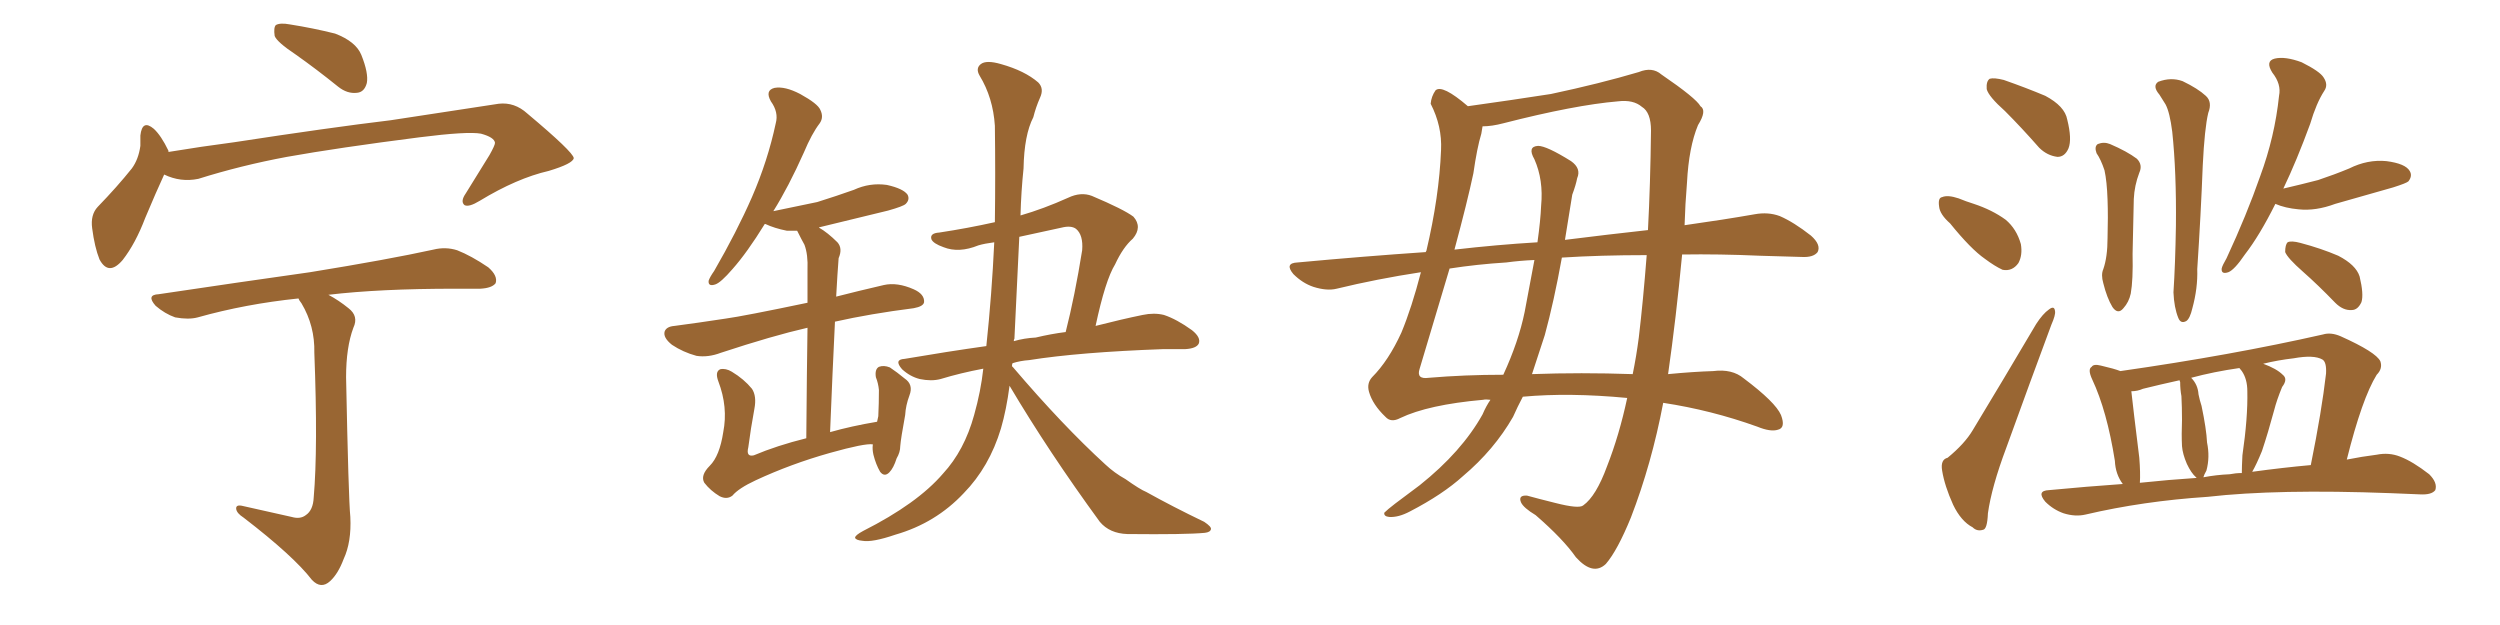 <svg xmlns="http://www.w3.org/2000/svg" xmlns:xlink="http://www.w3.org/1999/xlink" width="600" height="150"><path fill="#996633" padding="10" d="M70.90 13.04L70.90 13.04Q66.50 10.11 65.92 8.64L65.92 8.64Q65.63 6.59 66.21 6.01L66.21 6.01Q67.24 5.42 69.58 5.86L69.58 5.86Q75.15 6.74 80.42 8.06L80.42 8.06Q85.40 9.96 86.72 13.18L86.72 13.18Q88.48 17.58 88.04 19.92L88.04 19.92Q87.45 22.12 85.69 22.27L85.69 22.27Q83.35 22.56 81.15 20.80L81.15 20.80Q75.88 16.55 70.90 13.04ZM39.40 41.89L39.40 41.89Q37.50 46.00 34.86 52.29L34.86 52.29Q32.52 58.45 29.44 62.40L29.44 62.40Q26.07 66.36 23.88 62.26L23.88 62.26Q22.71 59.33 22.12 54.79L22.12 54.79Q21.68 51.56 23.44 49.66L23.44 49.66Q28.13 44.82 31.64 40.43L31.64 40.43Q33.25 38.23 33.69 35.01L33.69 35.01Q33.69 33.54 33.69 32.52L33.69 32.52Q34.13 28.56 36.91 30.91L36.91 30.91Q38.67 32.52 40.43 36.18L40.43 36.18Q40.43 36.33 40.43 36.47L40.43 36.47Q48.34 35.16 56.25 34.13L56.25 34.13Q79.10 30.62 93.75 28.86L93.75 28.86Q108.11 26.66 119.68 24.90L119.68 24.90Q123.49 24.46 126.56 27.25L126.56 27.25Q137.55 36.47 137.70 37.94L137.70 37.94Q137.55 39.26 131.69 41.02L131.69 41.02Q124.07 42.77 115.14 48.19L115.14 48.19Q112.50 49.80 111.47 49.22L111.47 49.22Q110.45 48.34 111.77 46.44L111.77 46.44Q114.70 41.75 117.48 37.21L117.48 37.21Q118.80 34.86 118.80 34.28L118.80 34.28Q118.65 32.96 115.43 32.08L115.43 32.08Q112.21 31.49 100.63 32.96L100.63 32.96Q81.15 35.45 68.85 37.65L68.85 37.65Q57.86 39.70 47.61 42.92L47.61 42.92Q43.36 43.80 39.40 41.89ZM70.02 124.07L70.02 124.07L70.02 124.07Q72.07 124.66 73.39 123.63L73.39 123.63Q75.15 122.46 75.29 119.38L75.29 119.38Q76.32 107.52 75.44 84.67L75.44 84.67Q75.59 78.22 72.36 72.80L72.36 72.80Q71.78 72.07 71.63 71.63L71.63 71.63Q58.89 72.95 47.46 76.17L47.46 76.17Q45.26 76.76 42.04 76.17L42.04 76.17Q39.55 75.29 37.35 73.39L37.35 73.39Q35.01 70.75 38.09 70.61L38.09 70.61Q57.71 67.68 74.41 65.33L74.41 65.33Q93.31 62.26 104.00 59.91L104.00 59.91Q106.93 59.18 109.72 60.06L109.72 60.06Q113.09 61.38 117.19 64.16L117.19 64.16Q119.53 66.21 118.95 67.97L118.95 67.97Q118.07 69.14 115.28 69.29L115.28 69.29Q112.50 69.29 109.28 69.29L109.28 69.29Q91.11 69.29 78.81 70.75L78.81 70.75Q81.30 72.07 83.64 73.97L83.64 73.97Q86.13 75.88 84.81 78.66L84.81 78.66Q83.06 83.35 83.06 90.53L83.06 90.53Q83.64 119.68 84.08 124.07L84.08 124.07Q84.38 130.08 82.47 134.18L82.47 134.18Q81.15 137.70 79.25 139.45L79.25 139.45Q77.05 141.50 74.85 139.16L74.85 139.16Q70.46 133.45 58.45 124.22L58.45 124.22Q56.84 123.19 56.69 122.17L56.69 122.17Q56.54 121.00 58.30 121.44L58.30 121.44Q64.16 122.75 70.02 124.07ZM209.47 106.64L209.47 106.64Q207.57 106.35 199.22 108.69L199.22 108.69Q189.84 111.33 181.35 115.28L181.35 115.28Q177.25 117.19 175.78 118.95L175.78 118.95Q174.46 119.97 172.71 119.09L172.71 119.09Q170.51 117.77 169.04 115.87L169.04 115.87Q168.02 114.11 170.36 111.77L170.36 111.77Q172.71 109.42 173.58 103.71L173.58 103.71Q174.76 97.71 172.41 91.55L172.41 91.55Q171.53 89.21 172.85 88.62L172.85 88.62Q174.17 88.33 175.63 89.21L175.63 89.21Q178.56 90.97 180.47 93.31L180.47 93.31Q181.64 95.07 181.05 98.14L181.05 98.14Q180.18 102.83 179.59 107.37L179.59 107.37Q179.00 109.72 180.91 109.28L180.91 109.28Q186.47 106.93 193.51 105.18L193.51 105.18Q193.65 88.33 193.80 78.66L193.80 78.66Q185.45 80.57 173.00 84.67L173.00 84.67Q169.92 85.84 167.14 85.40L167.14 85.40Q163.92 84.52 161.28 82.76L161.28 82.76Q159.08 81.01 159.52 79.54L159.52 79.54Q159.96 78.37 161.87 78.22L161.87 78.22Q167.43 77.49 174.17 76.46L174.17 76.46Q178.42 75.88 193.80 72.66L193.80 72.66Q193.80 66.21 193.80 64.75L193.80 64.75Q193.95 61.08 193.07 58.74L193.07 58.74Q192.33 57.42 191.46 55.66L191.46 55.66Q191.31 55.37 191.31 55.37L191.31 55.37Q189.84 55.37 188.82 55.37L188.82 55.37Q185.89 54.79 183.69 53.76L183.69 53.76Q183.69 53.76 183.54 53.76L183.54 53.76Q179.30 60.64 175.78 64.60L175.78 64.60Q173.00 67.82 171.68 68.26L171.68 68.26Q169.92 68.85 170.07 67.38L170.07 67.38Q170.36 66.50 171.39 65.04L171.39 65.04Q176.81 55.66 180.47 47.31L180.47 47.31Q184.28 38.53 186.18 29.59L186.18 29.59Q186.91 26.95 185.01 24.32L185.01 24.32Q183.54 21.68 185.89 21.09L185.89 21.09Q188.38 20.65 192.04 22.56L192.04 22.56Q196.29 24.90 196.88 26.37L196.88 26.37Q197.75 28.13 196.73 29.59L196.73 29.59Q194.82 32.08 192.92 36.62L192.92 36.62Q189.26 44.82 185.60 50.68L185.60 50.68Q191.16 49.51 196.14 48.49L196.14 48.49Q200.83 47.02 204.93 45.56L204.93 45.56Q208.74 43.80 212.84 44.38L212.84 44.38Q216.80 45.26 217.82 46.73L217.82 46.73Q218.41 47.90 217.38 48.93L217.38 48.93Q216.80 49.51 213.13 50.54L213.13 50.54Q204.79 52.59 196.88 54.49L196.88 54.49Q196.58 54.49 196.58 54.64L196.58 54.64Q198.63 55.81 200.98 58.15L200.98 58.15Q202.29 59.62 201.27 61.96L201.27 61.96Q201.12 63.72 200.98 66.06L200.98 66.06Q200.83 68.55 200.68 71.19L200.68 71.19Q205.81 69.87 212.11 68.41L212.11 68.41Q215.33 67.68 219.29 69.43L219.29 69.43Q221.92 70.61 221.78 72.51L221.78 72.51Q221.63 73.54 219.29 73.97L219.29 73.97Q208.89 75.29 200.39 77.20L200.39 77.20Q199.80 89.21 199.22 103.71L199.22 103.71Q204.35 102.25 210.50 101.22L210.50 101.22Q210.64 100.49 210.79 99.90L210.79 99.90Q210.94 96.83 210.94 93.60L210.94 93.60Q210.79 91.99 210.21 90.53L210.21 90.53Q209.91 88.62 210.94 88.04L210.94 88.04Q212.11 87.60 213.57 88.18L213.57 88.18Q215.33 89.36 217.09 90.82L217.09 90.82Q219.29 92.29 218.26 94.92L218.26 94.92Q217.38 97.27 217.24 99.61L217.24 99.61Q216.21 105.18 216.06 107.08L216.06 107.08Q216.06 108.54 215.19 110.01L215.19 110.01Q214.45 112.35 213.43 113.38L213.43 113.38Q212.26 114.55 211.23 113.23L211.23 113.23Q210.21 111.47 209.62 109.13L209.62 109.13Q209.33 107.81 209.47 106.79L209.47 106.79Q209.47 106.64 209.47 106.64ZM242.29 92.58L242.29 92.58Q241.55 98.29 240.23 102.83L240.23 102.83Q237.45 112.06 231.30 118.36L231.30 118.36Q224.56 125.54 214.89 128.32L214.89 128.32Q209.33 130.22 206.98 129.79L206.98 129.79Q205.37 129.64 205.22 129.05L205.22 129.05Q205.22 128.47 207.13 127.44L207.13 127.44Q220.17 120.85 226.32 113.67L226.32 113.67Q231.45 108.11 233.79 99.61L233.79 99.61Q235.40 93.90 235.99 88.48L235.99 88.48Q230.57 89.50 225.73 90.97L225.73 90.97Q223.54 91.55 220.75 90.97L220.75 90.97Q218.41 90.38 216.50 88.62L216.50 88.62Q214.45 86.28 217.09 86.13L217.09 86.13Q227.34 84.38 236.72 83.06L236.72 83.06Q238.04 70.61 238.62 58.15L238.62 58.15Q236.28 58.45 234.81 58.89L234.81 58.89Q230.13 60.79 226.46 59.33L226.46 59.33Q223.97 58.45 223.54 57.42L223.54 57.42Q223.10 55.96 225.44 55.81L225.44 55.81Q232.18 54.79 238.77 53.32L238.77 53.32Q238.92 41.75 238.77 30.18L238.77 30.18Q238.33 23.44 235.11 18.16L235.11 18.16Q234.08 16.41 235.40 15.38L235.40 15.38Q236.72 14.36 240.23 15.38L240.23 15.38Q245.95 16.99 249.17 19.78L249.17 19.78Q250.63 21.24 249.61 23.44L249.61 23.44Q248.58 25.78 248.00 28.13L248.00 28.13Q245.80 32.37 245.65 40.43L245.65 40.43Q245.07 46.00 244.92 51.71L244.92 51.71Q250.49 50.10 256.35 47.46L256.35 47.46Q259.42 46.00 262.06 47.02L262.06 47.02Q269.68 50.24 272.02 52.00L272.02 52.00Q274.22 54.49 271.88 57.28L271.88 57.28Q269.53 59.33 267.63 63.43L267.63 63.43Q265.28 67.24 262.94 78.22L262.94 78.22Q269.24 76.61 274.22 75.59L274.22 75.59Q277.00 75 279.35 75.59L279.35 75.59Q282.42 76.61 286.08 79.25L286.08 79.25Q288.28 81.01 287.70 82.47L287.70 82.47Q287.11 83.64 284.47 83.79L284.47 83.79Q281.98 83.79 279.20 83.79L279.20 83.79Q258.98 84.52 246.97 86.43L246.97 86.43Q244.92 86.57 243.02 87.16L243.02 87.16Q242.87 87.45 242.87 87.89L242.87 87.89Q243.02 88.04 243.16 88.18L243.16 88.18Q255.03 102.10 265.28 111.47L265.28 111.47Q267.48 113.53 270.12 114.99L270.12 114.99Q273.63 117.48 275.10 118.07L275.10 118.07Q281.40 121.58 289.01 125.24L289.01 125.24Q290.77 126.42 290.63 127.00L290.63 127.00Q290.48 127.73 289.16 127.88L289.16 127.88Q284.62 128.32 270.56 128.17L270.56 128.17Q266.31 128.03 263.96 125.24L263.96 125.24Q251.66 108.40 242.29 92.58ZM243.46 81.30L243.46 81.30L243.46 81.30Q243.31 81.45 243.31 81.88L243.31 81.88Q245.80 81.15 248.58 81.01L248.58 81.01Q252.25 80.13 255.76 79.69L255.76 79.69Q257.96 71.04 259.72 60.06L259.72 60.06Q260.01 56.40 258.25 54.93L258.25 54.93Q257.08 54.05 254.74 54.64L254.74 54.64Q249.46 55.81 244.63 56.84L244.63 56.84Q244.04 68.85 243.46 81.30ZM352.29 25.49L352.29 25.49Q362.84 24.02 372.22 22.56L372.22 22.56Q383.94 20.07 393.31 17.29L393.31 17.29Q396.53 15.97 398.73 17.87L398.73 17.87Q407.08 23.58 408.11 25.49L408.11 25.49Q409.72 26.51 407.52 30.03L407.52 30.03Q405.32 35.30 404.88 43.80L404.88 43.80Q404.44 49.07 404.30 54.05L404.30 54.05Q413.67 52.73 421.14 51.42L421.14 51.42Q424.37 50.83 427.15 51.86L427.15 51.86Q430.52 53.32 434.62 56.54L434.62 56.54Q437.11 58.74 436.23 60.50L436.23 60.50Q435.21 61.82 432.42 61.67L432.42 61.67Q427.73 61.52 422.46 61.38L422.46 61.38Q412.50 60.94 403.71 61.08L403.71 61.08Q402.25 76.46 400.34 89.79L400.34 89.79Q406.35 89.21 411.18 89.06L411.18 89.06Q415.72 88.48 418.51 90.82L418.51 90.82Q426.12 96.53 427.44 99.61L427.44 99.61Q428.61 102.69 426.71 103.13L426.71 103.13Q424.95 103.71 421.73 102.39L421.73 102.39Q410.74 98.44 399.17 96.68L399.17 96.68Q396.39 111.33 391.41 124.22L391.41 124.22Q388.18 132.13 385.40 135.35L385.40 135.35Q382.32 138.28 378.22 133.74L378.22 133.74Q375.15 129.35 368.55 123.63L368.55 123.63Q365.63 121.88 365.04 120.56L365.04 120.56Q364.31 118.80 366.50 118.95L366.50 118.95Q369.14 119.68 373.24 120.70L373.24 120.70Q378.96 122.17 379.98 121.29L379.98 121.29Q383.06 119.09 385.69 111.91L385.69 111.91Q388.62 104.44 390.53 95.51L390.53 95.51Q376.61 94.19 365.48 95.21L365.48 95.21Q364.16 97.71 363.13 100.05L363.13 100.05Q358.59 107.96 351.12 114.26L351.12 114.26Q346.29 118.65 338.38 122.75L338.38 122.75Q335.60 124.22 333.40 124.07L333.40 124.07Q332.08 123.93 332.23 123.05L332.23 123.05Q332.96 122.31 334.86 120.85L334.86 120.85Q337.65 118.80 340.72 116.46L340.72 116.46Q350.83 108.40 355.81 99.46L355.81 99.46Q356.69 97.41 357.71 95.95L357.71 95.95Q356.54 95.80 355.96 95.95L355.96 95.95Q342.77 97.12 336.04 100.34L336.04 100.34Q333.84 101.51 332.52 100.05L332.52 100.05Q329.44 97.12 328.56 94.04L328.56 94.04Q327.98 91.99 329.30 90.53L329.30 90.53Q333.25 86.57 336.33 79.83L336.33 79.83Q338.82 73.83 341.02 65.33L341.02 65.33Q330.47 66.94 320.80 69.29L320.80 69.29Q318.46 69.87 315.23 68.85L315.23 68.85Q312.60 67.97 310.40 65.77L310.40 65.77Q308.20 63.13 311.43 62.99L311.43 62.99Q327.25 61.52 342.19 60.50L342.19 60.50Q342.19 60.35 342.33 60.21L342.33 60.21Q345.41 47.17 345.85 36.04L345.85 36.04Q346.14 30.32 343.36 24.90L343.36 24.90Q343.51 23.14 344.53 21.68L344.53 21.68Q346.14 20.21 352.29 25.49ZM367.68 89.79L367.68 89.79Q379.39 89.36 391.85 89.79L391.85 89.79Q392.72 85.55 393.31 81.01L393.31 81.01Q394.34 72.36 395.21 61.23L395.21 61.23Q384.08 61.23 374.85 61.82L374.85 61.82Q372.95 72.36 370.75 80.42L370.75 80.42Q369.14 85.40 367.68 89.79ZM342.92 90.67L342.92 90.67Q351.56 89.94 360.79 89.94L360.79 89.94Q364.45 82.03 365.92 74.85L365.92 74.85Q367.24 67.82 368.26 62.40L368.26 62.40Q364.75 62.55 361.52 62.99L361.52 62.99Q354.49 63.43 347.90 64.45L347.90 64.45Q344.82 74.71 340.72 88.48L340.72 88.48Q339.84 91.11 342.92 90.67ZM353.61 41.60L353.61 41.60L353.61 41.60Q352.15 48.49 349.07 59.91L349.07 59.91Q359.18 58.74 368.99 58.15L368.99 58.15Q369.73 52.88 369.87 49.37L369.87 49.37Q370.46 43.21 368.26 38.23L368.26 38.23Q366.50 35.16 369.14 35.01L369.14 35.01Q371.19 35.01 377.05 38.67L377.05 38.67Q379.54 40.43 378.52 42.77L378.52 42.77Q378.22 44.38 377.34 46.73L377.34 46.73Q376.46 52.29 375.59 57.57L375.59 57.57Q386.13 56.25 395.51 55.22L395.51 55.22Q396.09 44.24 396.24 31.35L396.24 31.35Q396.24 26.95 394.04 25.63L394.04 25.63Q391.99 23.88 388.33 24.32L388.33 24.32Q377.93 25.20 360.79 29.59L360.79 29.59Q358.01 30.32 355.81 30.32L355.81 30.32Q355.66 31.05 355.52 32.08L355.52 32.08Q354.49 35.45 353.61 41.60ZM481.20 26.66L481.20 26.66Q477.25 23.14 476.81 21.39L476.81 21.39Q476.66 19.48 477.54 18.90L477.54 18.90Q478.56 18.60 480.91 19.19L480.91 19.19Q486.33 21.09 490.87 23.00L490.87 23.00Q495.56 25.49 496.14 28.71L496.14 28.71Q497.31 33.40 496.44 35.60L496.44 35.60Q495.56 37.65 493.80 37.65L493.80 37.65Q491.31 37.35 489.40 35.45L489.40 35.45Q485.16 30.62 481.20 26.66ZM468.02 53.61L468.02 53.61Q465.53 51.42 465.38 49.51L465.38 49.51Q465.09 47.46 466.11 47.31L466.11 47.31Q467.43 46.73 470.07 47.61L470.07 47.61Q471.83 48.34 473.73 48.93L473.73 48.93Q478.13 50.39 481.35 52.73L481.35 52.73Q483.98 54.93 485.01 58.59L485.01 58.59Q485.45 61.23 484.42 63.13L484.42 63.13Q482.96 65.19 480.62 64.75L480.62 64.75Q478.71 63.87 476.37 62.11L476.37 62.11Q473.00 59.77 468.02 53.61ZM467.43 109.86L467.43 109.86Q471.53 106.49 473.44 103.27L473.44 103.27Q480.62 91.41 488.67 77.78L488.67 77.78Q490.28 75.29 491.75 74.27L491.75 74.27Q493.07 73.24 493.21 74.71L493.21 74.71Q493.36 75.59 492.33 77.93L492.33 77.93Q487.21 91.70 481.49 107.52L481.49 107.52Q477.98 116.89 477.10 123.19L477.10 123.19Q476.95 127.00 475.93 127.15L475.93 127.15Q474.46 127.59 473.44 126.56L473.44 126.56Q470.65 125.10 468.75 121.14L468.75 121.14Q466.70 116.60 466.11 112.94L466.11 112.94Q465.67 110.30 467.43 109.86ZM503.17 36.77L503.17 36.77Q502.59 35.16 503.47 34.57L503.47 34.57Q504.93 33.98 506.40 34.57L506.40 34.57Q510.50 36.33 512.84 38.09L512.84 38.09Q514.31 39.55 513.43 41.46L513.43 41.46Q512.26 44.53 512.11 47.75L512.11 47.75Q511.96 53.76 511.82 60.94L511.82 60.94Q511.96 67.24 511.38 70.46L511.38 70.46Q510.94 72.51 509.62 73.97L509.62 73.97Q508.30 75.59 506.98 73.68L506.98 73.68Q505.66 71.48 504.79 67.97L504.79 67.97Q504.20 65.92 504.79 64.60L504.79 64.60Q505.81 61.67 505.81 57.13L505.81 57.13Q505.96 52.00 505.81 47.90L505.81 47.90Q505.66 43.51 505.08 40.87L505.08 40.87Q504.20 38.23 503.17 36.77ZM518.26 22.71L518.26 22.71Q516.50 20.65 517.97 19.63L517.97 19.63Q521.04 18.46 523.83 19.48L523.83 19.48Q527.49 21.24 529.39 23.00L529.39 23.00Q531.01 24.46 529.98 27.10L529.98 27.10Q529.10 30.76 528.66 39.70L528.66 39.70Q528.22 51.27 527.34 64.60L527.34 64.60Q527.49 69.14 526.17 73.97L526.17 73.97Q525.59 76.46 524.71 77.05L524.71 77.05Q523.39 77.78 522.80 76.32L522.80 76.32Q521.78 73.83 521.63 70.17L521.63 70.17Q522.07 63.43 522.22 54.20L522.22 54.20Q522.36 41.31 521.34 31.64L521.34 31.64Q520.75 26.95 519.73 25.05L519.73 25.05Q519.14 24.17 518.26 22.71ZM546.09 48.93L546.09 48.93Q542.29 56.54 538.77 61.08L538.77 61.08Q536.28 64.75 534.81 65.33L534.81 65.33Q533.06 65.92 533.20 64.45L533.20 64.45Q533.35 63.72 534.38 61.96L534.38 61.96Q539.21 51.56 542.43 42.33L542.43 42.33Q545.95 32.81 546.97 23.00L546.97 23.00Q547.56 20.21 545.36 17.43L545.36 17.43Q543.60 14.65 545.95 14.06L545.95 14.06Q548.44 13.48 552.39 14.94L552.39 14.94Q556.79 17.14 557.67 18.60L557.67 18.60Q558.84 20.36 557.81 21.83L557.81 21.83Q555.91 24.76 554.44 29.74L554.44 29.74Q551.22 38.53 548.00 45.26L548.00 45.26Q552.39 44.24 556.35 43.21L556.35 43.21Q560.30 41.89 563.82 40.43L563.82 40.43Q568.21 38.23 572.75 38.67L572.75 38.67Q577.29 39.26 578.32 41.02L578.32 41.02Q579.05 42.19 578.03 43.51L578.03 43.51Q577.59 43.95 574.37 44.97L574.37 44.97Q567.19 47.02 560.45 48.93L560.45 48.93Q555.76 50.68 551.66 50.24L551.66 50.24Q548.44 49.95 546.09 48.93ZM552.69 65.19L552.69 65.19Q549.02 61.96 548.44 60.50L548.44 60.50Q548.44 58.74 549.02 58.15L549.02 58.15Q549.90 57.71 552.10 58.30L552.10 58.30Q557.08 59.62 561.18 61.38L561.18 61.38Q565.43 63.57 566.31 66.36L566.31 66.36Q567.33 70.61 566.75 72.51L566.75 72.51Q565.87 74.41 564.40 74.41L564.40 74.41Q562.35 74.56 560.45 72.66L560.45 72.66Q556.35 68.41 552.69 65.19ZM509.47 116.16L509.47 116.16Q507.71 113.82 507.57 110.60L507.57 110.60Q505.66 98.58 502.15 91.11L502.15 91.11Q500.98 88.62 502.00 88.04L502.00 88.04Q502.44 87.30 504.20 87.74L504.20 87.74Q507.42 88.48 508.89 89.06L508.89 89.06Q535.55 85.25 557.52 80.27L557.52 80.27Q559.42 79.69 561.77 80.71L561.77 80.71Q570.26 84.52 571.29 86.72L571.29 86.72Q571.88 88.48 570.41 89.94L570.41 89.94Q566.89 95.65 563.23 110.30L563.23 110.30Q566.89 109.57 570.41 109.13L570.41 109.13Q573.34 108.54 575.98 109.57L575.98 109.57Q579.05 110.74 583.01 113.82L583.01 113.82Q585.06 115.87 584.47 117.63L584.47 117.63Q583.59 118.80 580.81 118.65L580.81 118.65Q577.44 118.51 573.78 118.36L573.78 118.36Q546.53 117.33 529.83 119.24L529.83 119.24Q514.31 120.26 500.54 123.49L500.54 123.49Q498.05 124.07 495.26 123.19L495.26 123.19Q492.77 122.31 490.87 120.41L490.87 120.41Q488.67 117.77 491.75 117.63L491.75 117.63Q500.98 116.75 509.47 116.16ZM540.53 113.23L540.53 113.23Q548.00 112.21 554.59 111.62L554.59 111.62Q557.23 98.58 558.25 89.65L558.25 89.65Q558.40 86.87 557.37 86.28L557.37 86.28Q555.32 85.11 550.49 85.99L550.49 85.99Q546.68 86.43 543.16 87.30L543.16 87.30Q546.39 88.48 547.85 89.94L547.85 89.94Q549.17 90.97 547.71 92.87L547.71 92.87Q546.39 96.09 545.80 98.44L545.80 98.44Q544.34 103.86 542.87 108.25L542.87 108.25Q541.55 111.47 540.53 113.23ZM535.11 113.82L535.11 113.82Q536.57 113.53 538.04 113.53L538.04 113.53Q538.04 111.91 538.18 109.28L538.18 109.28Q539.50 100.20 539.36 93.90L539.36 93.90Q539.36 90.97 538.04 89.06L538.04 89.06Q537.60 88.48 537.45 88.33L537.45 88.33Q531.30 89.21 525.88 90.67L525.88 90.67Q527.49 92.29 527.64 94.63L527.64 94.63Q527.93 96.09 528.37 97.41L528.37 97.41Q529.54 102.98 529.69 106.20L529.69 106.20Q530.42 109.72 529.54 112.94L529.54 112.94Q528.96 113.96 528.81 114.55L528.81 114.55Q531.88 113.96 535.11 113.82ZM513.57 115.87L513.57 115.87L513.57 115.87Q520.46 115.14 527.20 114.70L527.20 114.70Q527.05 114.55 527.05 114.55L527.05 114.55Q525.88 113.53 524.85 111.33L524.85 111.33Q523.83 108.98 523.68 107.08L523.68 107.08Q523.54 104.30 523.68 100.78L523.68 100.78Q523.68 97.71 523.54 95.07L523.54 95.07Q523.24 93.46 523.24 91.70L523.24 91.70Q523.10 91.41 523.10 91.26L523.10 91.26Q518.41 92.29 514.31 93.31L514.31 93.31Q512.99 93.90 511.52 93.90L511.52 93.90Q511.96 98.00 513.43 109.86L513.43 109.86Q513.72 113.53 513.57 115.87Z"/></svg>